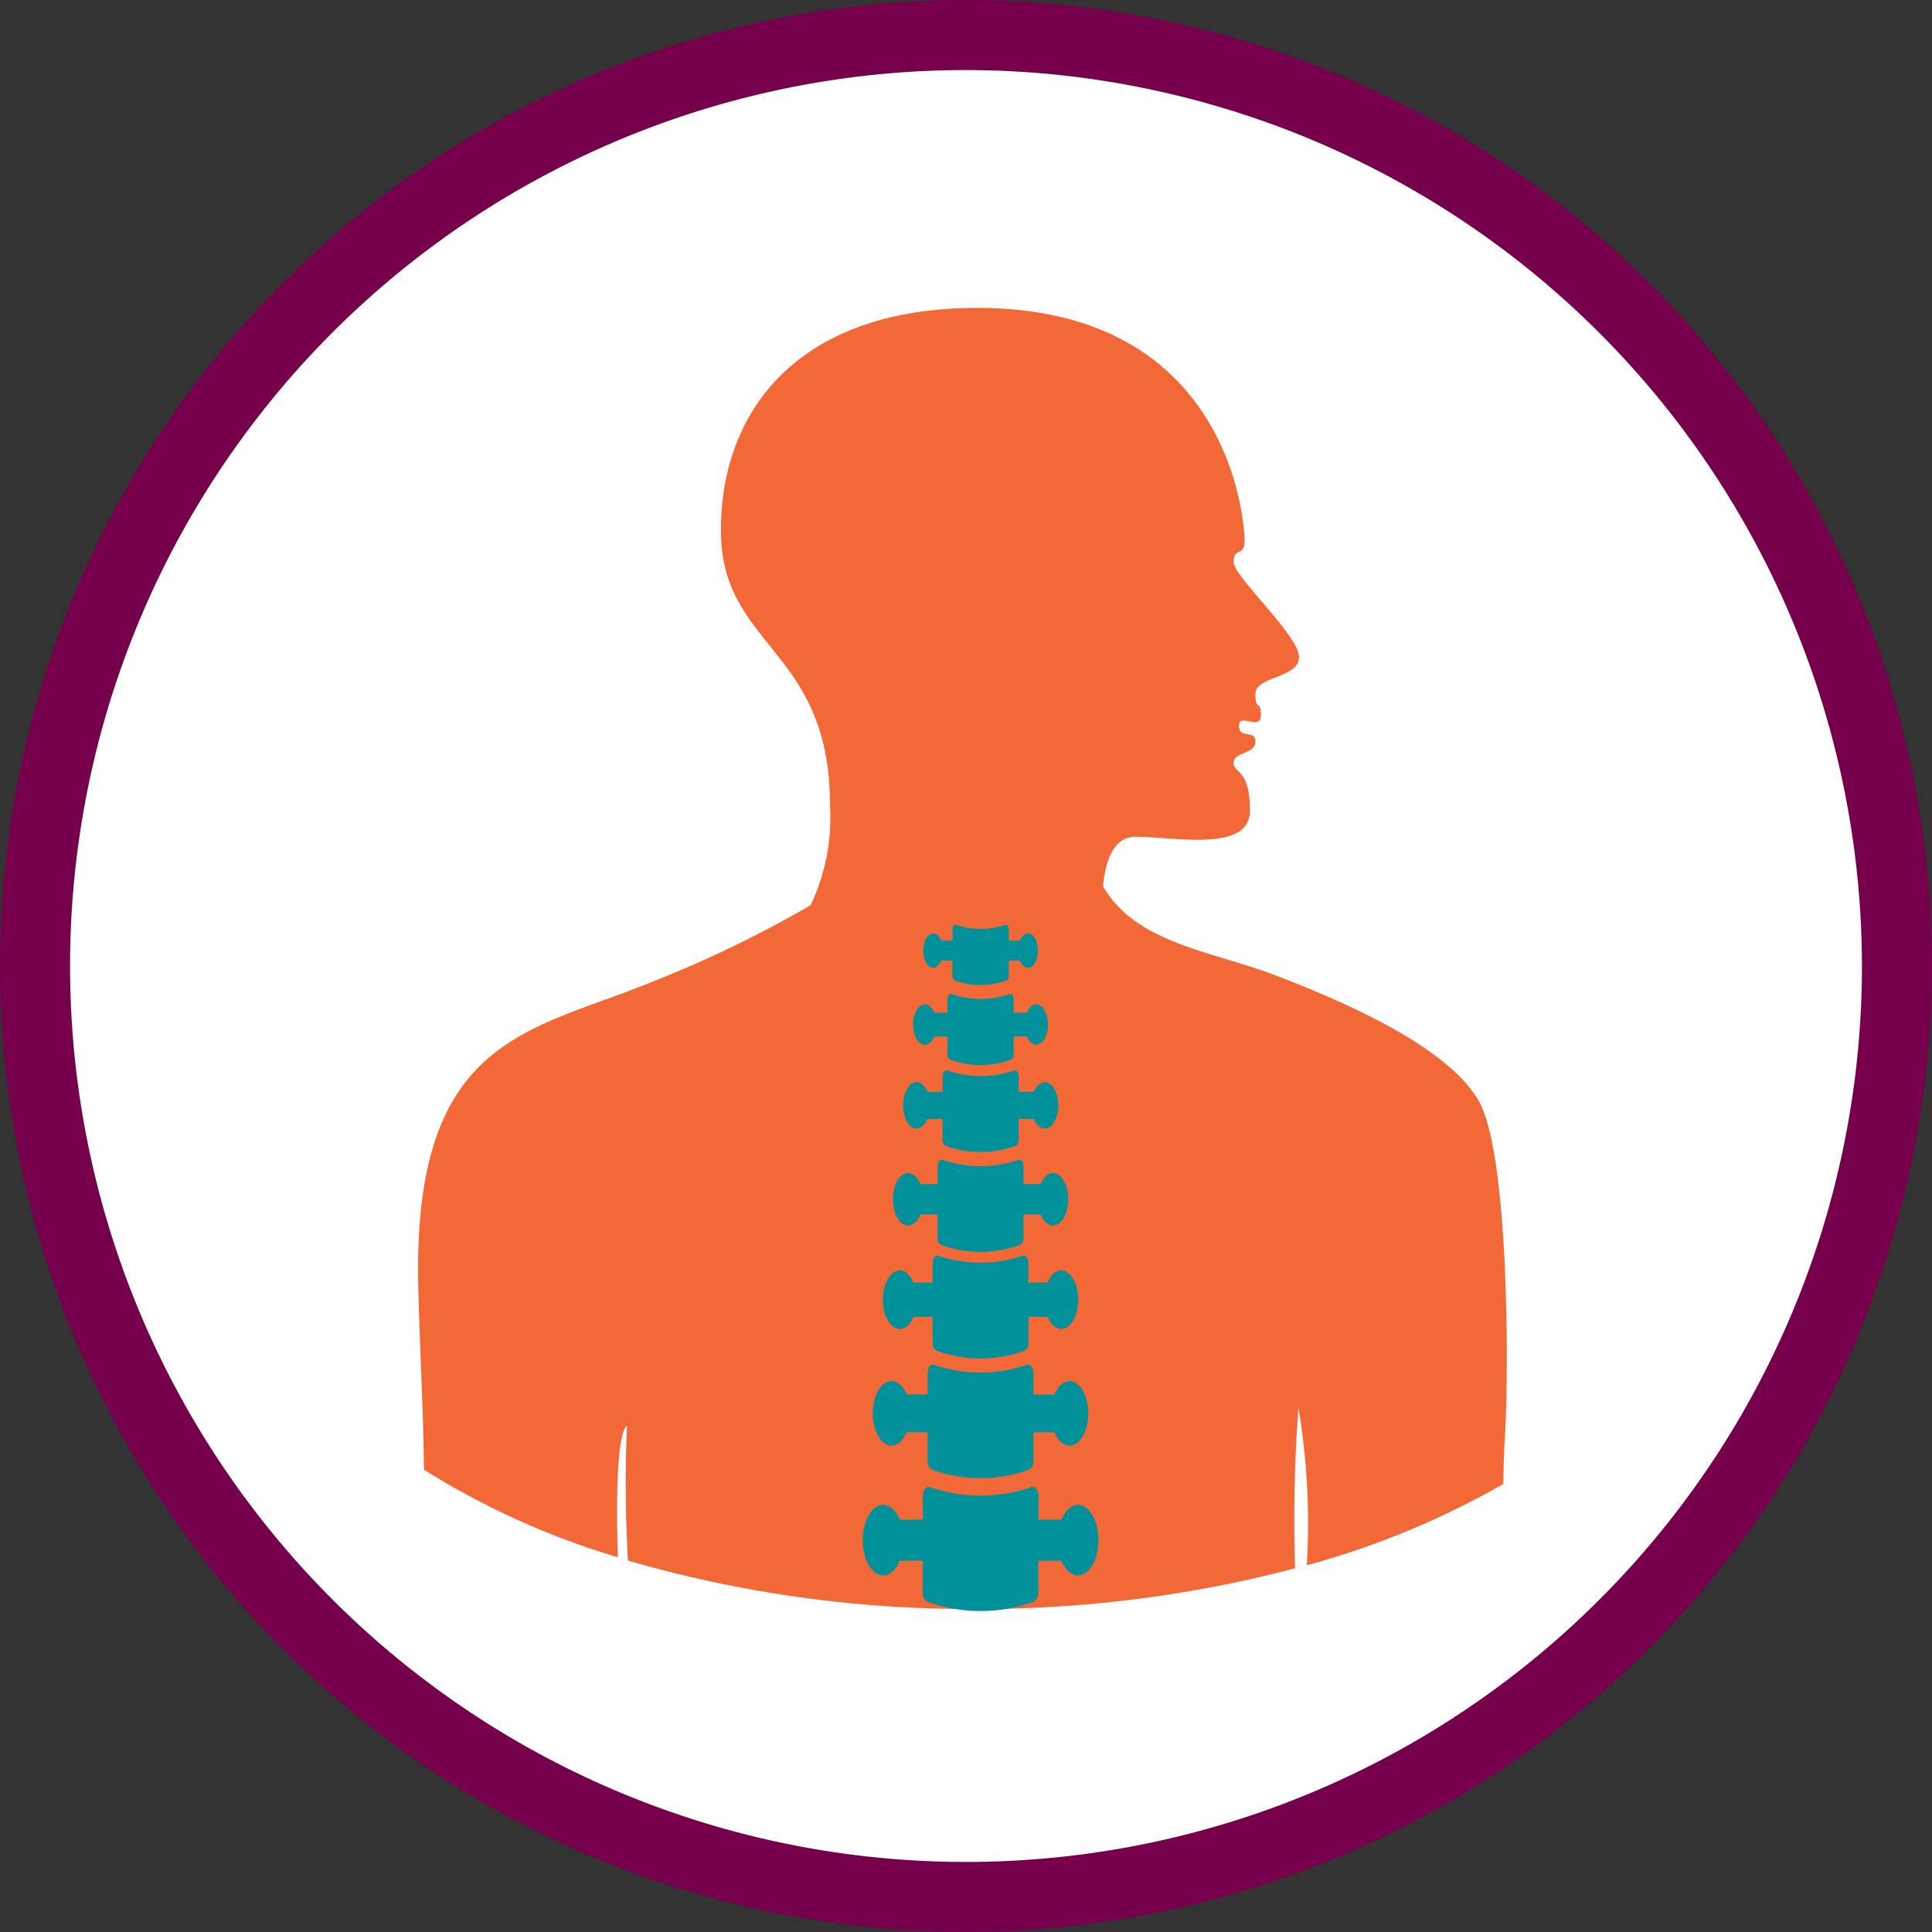 <svg id="spinal-epidural-blood" xmlns="http://www.w3.org/2000/svg" xmlns:xlink="http://www.w3.org/1999/xlink" width="88" height="88" viewBox="0 0 88 88">
  <rect x="0" y="0" width="88" height="88" fill="#333333" stroke="none"/>
  <defs>
    <clipPath id="clip-path">
      <rect id="Rectangle_555" data-name="Rectangle 555" width="88" height="88" transform="translate(0 0)" fill="none"/>
    </clipPath>
  </defs>
  <g id="Group_2316" data-name="Group 2316" transform="translate(0 0)" clip-path="url(#clip-path)">
    <path id="Path_2362" data-name="Path 2362" d="M85.827,43.631a42.2,42.2,0,1,1-42.2-42.2,42.2,42.2,0,0,1,42.2,42.2" transform="translate(0.369 0.369)" fill="#fff"/>
    <path id="Path_2363" data-name="Path 2363" d="M44,88A44,44,0,1,1,88,44,44.05,44.05,0,0,1,44,88M44,3.191A40.809,40.809,0,1,0,84.809,44,40.856,40.856,0,0,0,44,3.191" transform="translate(0 0)" fill="#76004b"/>
    <path id="Path_2364" data-name="Path 2364" d="M52.793,21.757c0,.757-.5.289-.5.964s2.981,3.359,2.981,4.337-1.988.862-1.988,1.686.249.212.249.963-.994-.141-.994.483.745.147.745.722-.993.461-.993.964.745.234.745,2.169-3.424,1.2-5.218,1.2c-1.046,0-1.378,1.228-1.475,2.252,1.506,2.616,4.948,2.942,7.9,4.076,3.305,1.27,7.763,3.25,9.19,5.661S64.829,59.8,64.651,62.6c-.04.625-.06,1.361-.072,2.126a38.242,38.242,0,0,1-8.95,3.7,31.947,31.947,0,0,0-.382-7.174,68.123,68.123,0,0,0-.151,7.313,56.531,56.531,0,0,1-14.549,1.853,55.809,55.809,0,0,1-15.839-2.205,60,60,0,0,1-.044-6.151c-.479.4-.49,3.51-.419,6a35.988,35.988,0,0,1-8.831-3.988c-.021-2.631-.173-5.114-.255-8.214-.3-11.527,5.026-11.7,10.683-14.02a53.784,53.784,0,0,0,7.18-3.473A9.249,9.249,0,0,0,33.91,33.8c0-7.168-4.969-7.142-4.969-12.527s3.473-10.117,11.678-10.117c11.578,0,12.175,9.845,12.175,10.6" transform="translate(3.895 2.869)" fill="#f26937" fill-rule="evenodd"/>
    <path id="Path_2365" data-name="Path 2365" d="M41.065,59.933c-.312,0-.586.264-.756.669H39.261V59.558c0-.287-.153-.5-.316-.436a7.151,7.151,0,0,1-4.635,0c-.162-.062-.314.15-.314.436V60.6h-1.05c-.17-.4-.445-.669-.756-.669-.515,0-.932.719-.932,1.605s.417,1.607.932,1.607c.312,0,.586-.265.756-.67h1.048V63.9a.465.465,0,0,0,.2.437,7.082,7.082,0,0,0,4.86,0,.467.467,0,0,0,.2-.437V62.475h1.05c.168.4.445.67.756.67.514,0,.932-.719.932-1.607S41.58,59.933,41.065,59.933Zm-8.5-2.7c.284,0,.536-.241.69-.612h.959v1.3a.425.425,0,0,0,.186.4,6.47,6.47,0,0,0,4.444,0,.427.427,0,0,0,.186-.4v-1.3h.959c.155.371.406.612.69.612.471,0,.852-.657.852-1.468s-.381-1.468-.852-1.468c-.284,0-.536.241-.69.612h-.959V53.95c0-.261-.14-.454-.288-.4a6.513,6.513,0,0,1-4.239,0c-.148-.055-.288.137-.288.4V54.9H33.26c-.156-.37-.407-.611-.691-.611-.47,0-.852.657-.852,1.468S32.1,57.23,32.569,57.23Zm.38-5.314c.258,0,.487-.219.626-.554h.87v1.177a.387.387,0,0,0,.167.362,5.843,5.843,0,0,0,4.029,0,.383.383,0,0,0,.168-.362V51.361h.87c.14.336.368.554.626.554.427,0,.773-.6.773-1.331s-.346-1.33-.773-1.33c-.258,0-.487.219-.626.554h-.87v-.866c0-.238-.127-.412-.261-.361a5.916,5.916,0,0,1-3.842,0c-.135-.052-.261.123-.261.361v.866h-.87c-.14-.336-.368-.554-.626-.554-.427,0-.773.6-.773,1.33S32.522,51.916,32.949,51.916Zm.38-4.714c.231,0,.435-.2.561-.5h.781V47.76a.348.348,0,0,0,.151.326,5.27,5.27,0,0,0,3.613,0,.348.348,0,0,0,.15-.326V46.705h.781c.126.3.331.5.562.5.382,0,.693-.534.693-1.193s-.311-1.194-.693-1.194c-.233,0-.436.2-.562.5h-.779v-.776c0-.214-.114-.37-.234-.324a5.3,5.3,0,0,1-3.446,0c-.121-.045-.234.111-.234.324v.776H33.89c-.126-.3-.329-.5-.562-.5-.382,0-.693.534-.693,1.194s.309,1.193.691,1.193Zm.38-4.413c.2,0,.386-.173.5-.44h.69v.934a.305.305,0,0,0,.133.287,4.639,4.639,0,0,0,3.2,0,.305.305,0,0,0,.133-.287v-.934h.691c.111.267.292.44.5.44.338,0,.612-.473.612-1.056s-.274-1.057-.612-1.057c-.2,0-.386.175-.5.44h-.691v-.686c0-.189-.1-.327-.207-.287a4.7,4.7,0,0,1-3.047,0c-.107-.04-.207.1-.207.287v.686h-.69c-.111-.265-.292-.44-.5-.44-.338,0-.612.474-.612,1.057S33.368,42.789,33.708,42.789Zm.38-3.814c.177,0,.336-.151.432-.382h.6V39.4a.265.265,0,0,0,.116.25,4.046,4.046,0,0,0,2.781,0,.264.264,0,0,0,.116-.25v-.812h.6c.1.231.254.382.432.382.294,0,.533-.411.533-.919s-.238-.919-.533-.919c-.179,0-.336.152-.432.383h-.6v-.6c0-.163-.088-.284-.18-.249a4.086,4.086,0,0,1-2.653,0c-.093-.035-.18.085-.18.249v.6h-.6c-.1-.233-.254-.383-.432-.383-.3,0-.533.412-.533.919S33.793,38.975,34.088,38.975Zm.38-3.512c.152,0,.285-.128.368-.326h.51v.691a.226.226,0,0,0,.1.212,3.438,3.438,0,0,0,2.366,0,.226.226,0,0,0,.1-.212v-.691h.51c.083.2.216.326.368.326.25,0,.454-.349.454-.782s-.2-.781-.454-.781c-.152,0-.285.128-.368.326h-.51v-.508c0-.14-.074-.241-.153-.212a3.466,3.466,0,0,1-2.255,0c-.079-.03-.153.073-.153.212v.508h-.51c-.083-.2-.216-.326-.368-.326-.25,0-.454.349-.454.781S34.217,35.462,34.467,35.462Z" transform="translate(8.038 8.614)" fill="#00919b"/>
  </g>
</svg>
